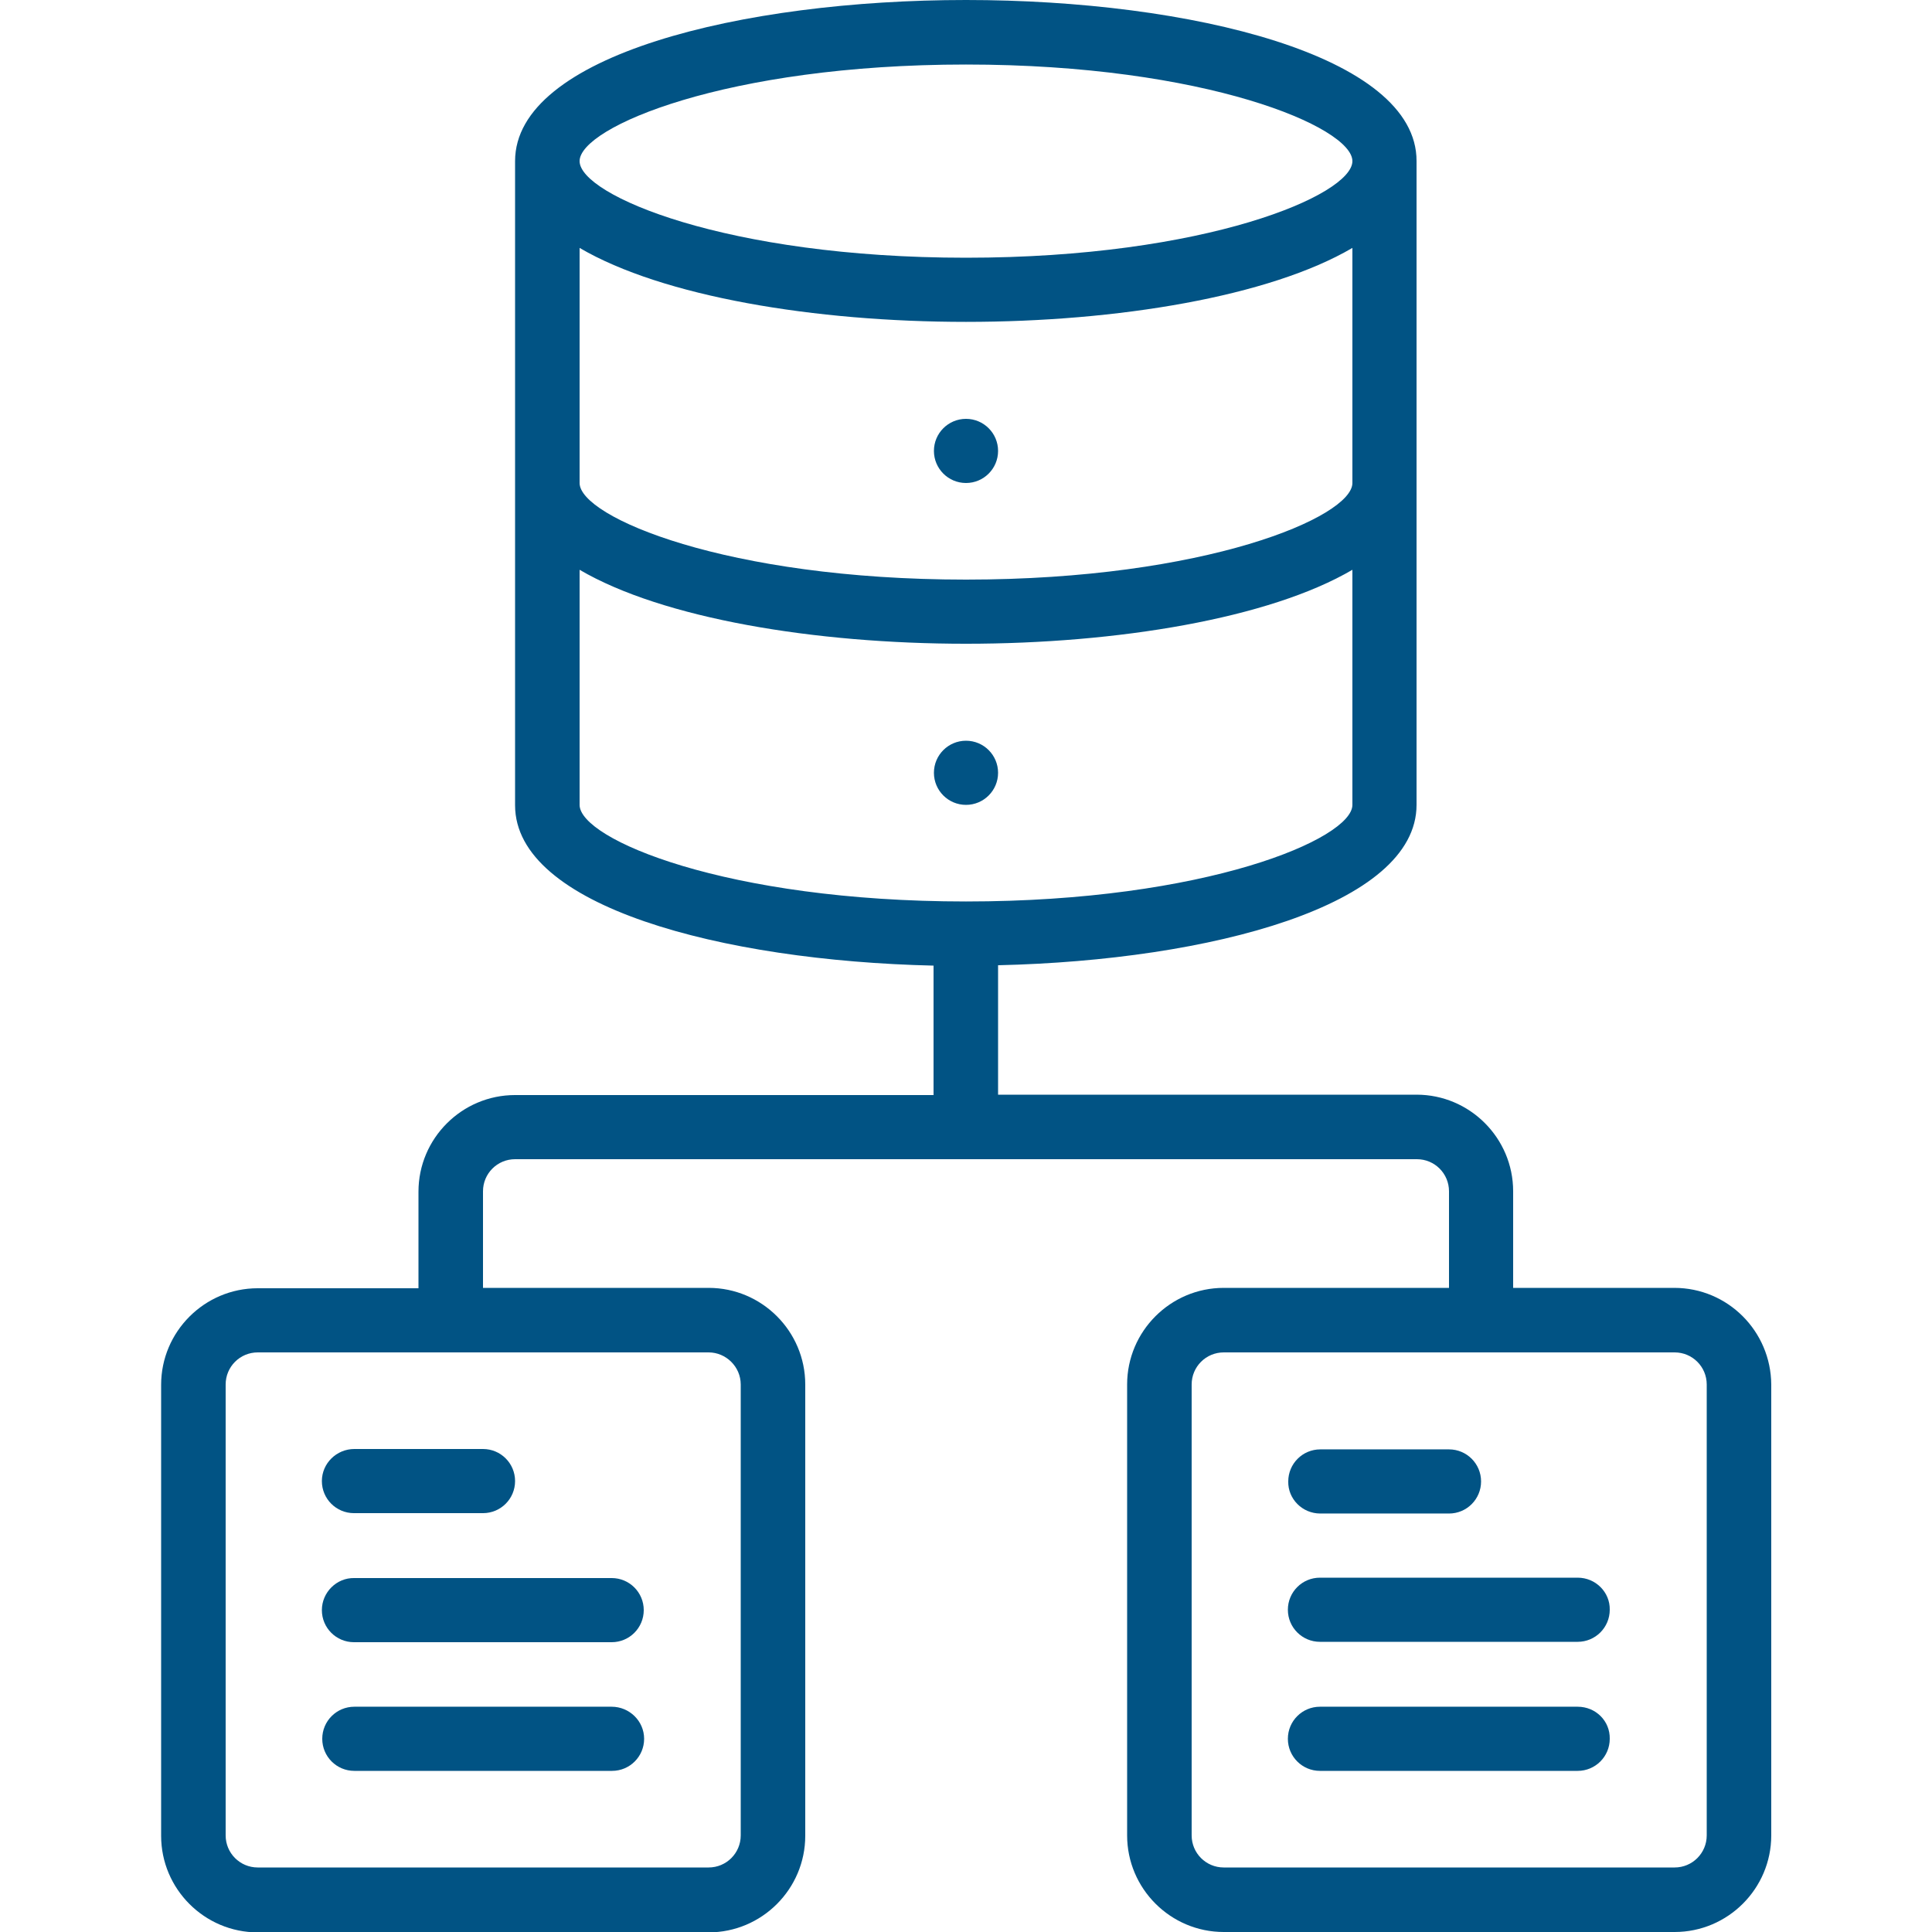 <svg xmlns="http://www.w3.org/2000/svg" xmlns:xlink="http://www.w3.org/1999/xlink" id="Calque_1" x="0px" y="0px" viewBox="0 0 512 512" xml:space="preserve"> <style type="text/css"> .st0{fill:#015384;} </style> <g> <circle class="st0" cx="256" cy="204.8" r="8.5"></circle> <circle class="st0" cx="256" cy="119.5" r="8.5"></circle> <path class="st0" d="M443.7,341.3h-42.7v-25.6c0-14.1-11.5-25.6-25.6-25.6H264.5v-34.3c56.5-1.3,110.9-15.9,110.9-42.5V42.7 C375.5,14.7,315.4,0,256,0S136.5,14.7,136.5,42.7v170.7c0,26.7,54.5,41.2,110.9,42.5v34.3H136.5c-14.1,0-25.6,11.5-25.6,25.6v25.6 H68.3c-14.1,0-25.6,11.5-25.6,25.6v119.5c0,14.1,11.5,25.6,25.6,25.6h119.5c14.1,0,25.6-11.5,25.6-25.6V366.9 c0-14.1-11.5-25.6-25.6-25.6H128v-25.6c0-4.7,3.8-8.5,8.5-8.5H256h119.5c4.7,0,8.5,3.8,8.5,8.5v25.6h-59.7 c-14.1,0-25.6,11.5-25.6,25.6v119.5c0,14.1,11.5,25.6,25.6,25.6h119.5c14.1,0,25.6-11.5,25.6-25.6V366.9 C469.3,352.8,457.9,341.3,443.7,341.3z M196.3,366.9v119.5c0,4.7-3.8,8.5-8.5,8.5H68.3c-4.7,0-8.5-3.8-8.5-8.5V366.9 c0-4.7,3.8-8.5,8.5-8.5h119.5C192.4,358.4,196.3,362.2,196.3,366.9z M153.6,65.7c22,12.9,62.3,19.6,102.4,19.6s80.4-6.7,102.4-19.6 V128c0,9-38.9,25.6-102.4,25.6c-63.5,0-102.4-16.6-102.4-25.6V65.7z M256,17.1c63.5,0,102.4,16.6,102.4,25.6S319.5,68.3,256,68.3 c-63.5,0-102.4-16.6-102.4-25.6S192.5,17.1,256,17.1z M153.6,213.3V151c22,12.9,62.3,19.6,102.4,19.6s80.4-6.7,102.4-19.6v62.3 c0,9-38.9,25.6-102.4,25.6C192.5,238.9,153.6,222.4,153.6,213.3z M452.3,486.4c0,4.7-3.8,8.5-8.5,8.5H324.3c-4.7,0-8.5-3.8-8.5-8.5 V366.9c0-4.7,3.8-8.5,8.5-8.5h119.5c4.7,0,8.5,3.8,8.5,8.5V486.4z"></path> <path class="st0" d="M349.9,401.1H384c4.7,0,8.5-3.8,8.5-8.5c0-4.7-3.8-8.5-8.5-8.5h-34.1c-4.7,0-8.5,3.8-8.5,8.5 C341.3,397.2,345.1,401.1,349.9,401.1z"></path> <path class="st0" d="M418.1,418.1h-68.3c-4.7,0-8.5,3.8-8.5,8.5c0,4.7,3.8,8.5,8.5,8.5h68.3c4.7,0,8.5-3.8,8.5-8.5 C426.7,422,422.9,418.1,418.1,418.1z"></path> <path class="st0" d="M418.1,452.3h-68.3c-4.7,0-8.5,3.8-8.5,8.5c0,4.7,3.8,8.5,8.5,8.5h68.3c4.7,0,8.5-3.8,8.5-8.5 C426.7,456.1,422.9,452.3,418.1,452.3z"></path> <path class="st0" d="M85.3,392.5c0,4.7,3.8,8.5,8.5,8.5H128c4.7,0,8.5-3.8,8.5-8.5c0-4.7-3.8-8.5-8.5-8.5H93.9 C89.2,384,85.3,387.8,85.3,392.5z"></path> <path class="st0" d="M85.3,426.7c0,4.7,3.8,8.5,8.5,8.5h68.3c4.7,0,8.5-3.8,8.5-8.5c0-4.7-3.8-8.5-8.5-8.5H93.9 C89.2,418.1,85.3,422,85.3,426.7z"></path> <path class="st0" d="M162.1,452.3H93.9c-4.7,0-8.5,3.8-8.5,8.5c0,4.7,3.8,8.5,8.5,8.5h68.3c4.7,0,8.5-3.8,8.5-8.5 C170.7,456.1,166.8,452.3,162.1,452.3z"></path> </g> </svg>